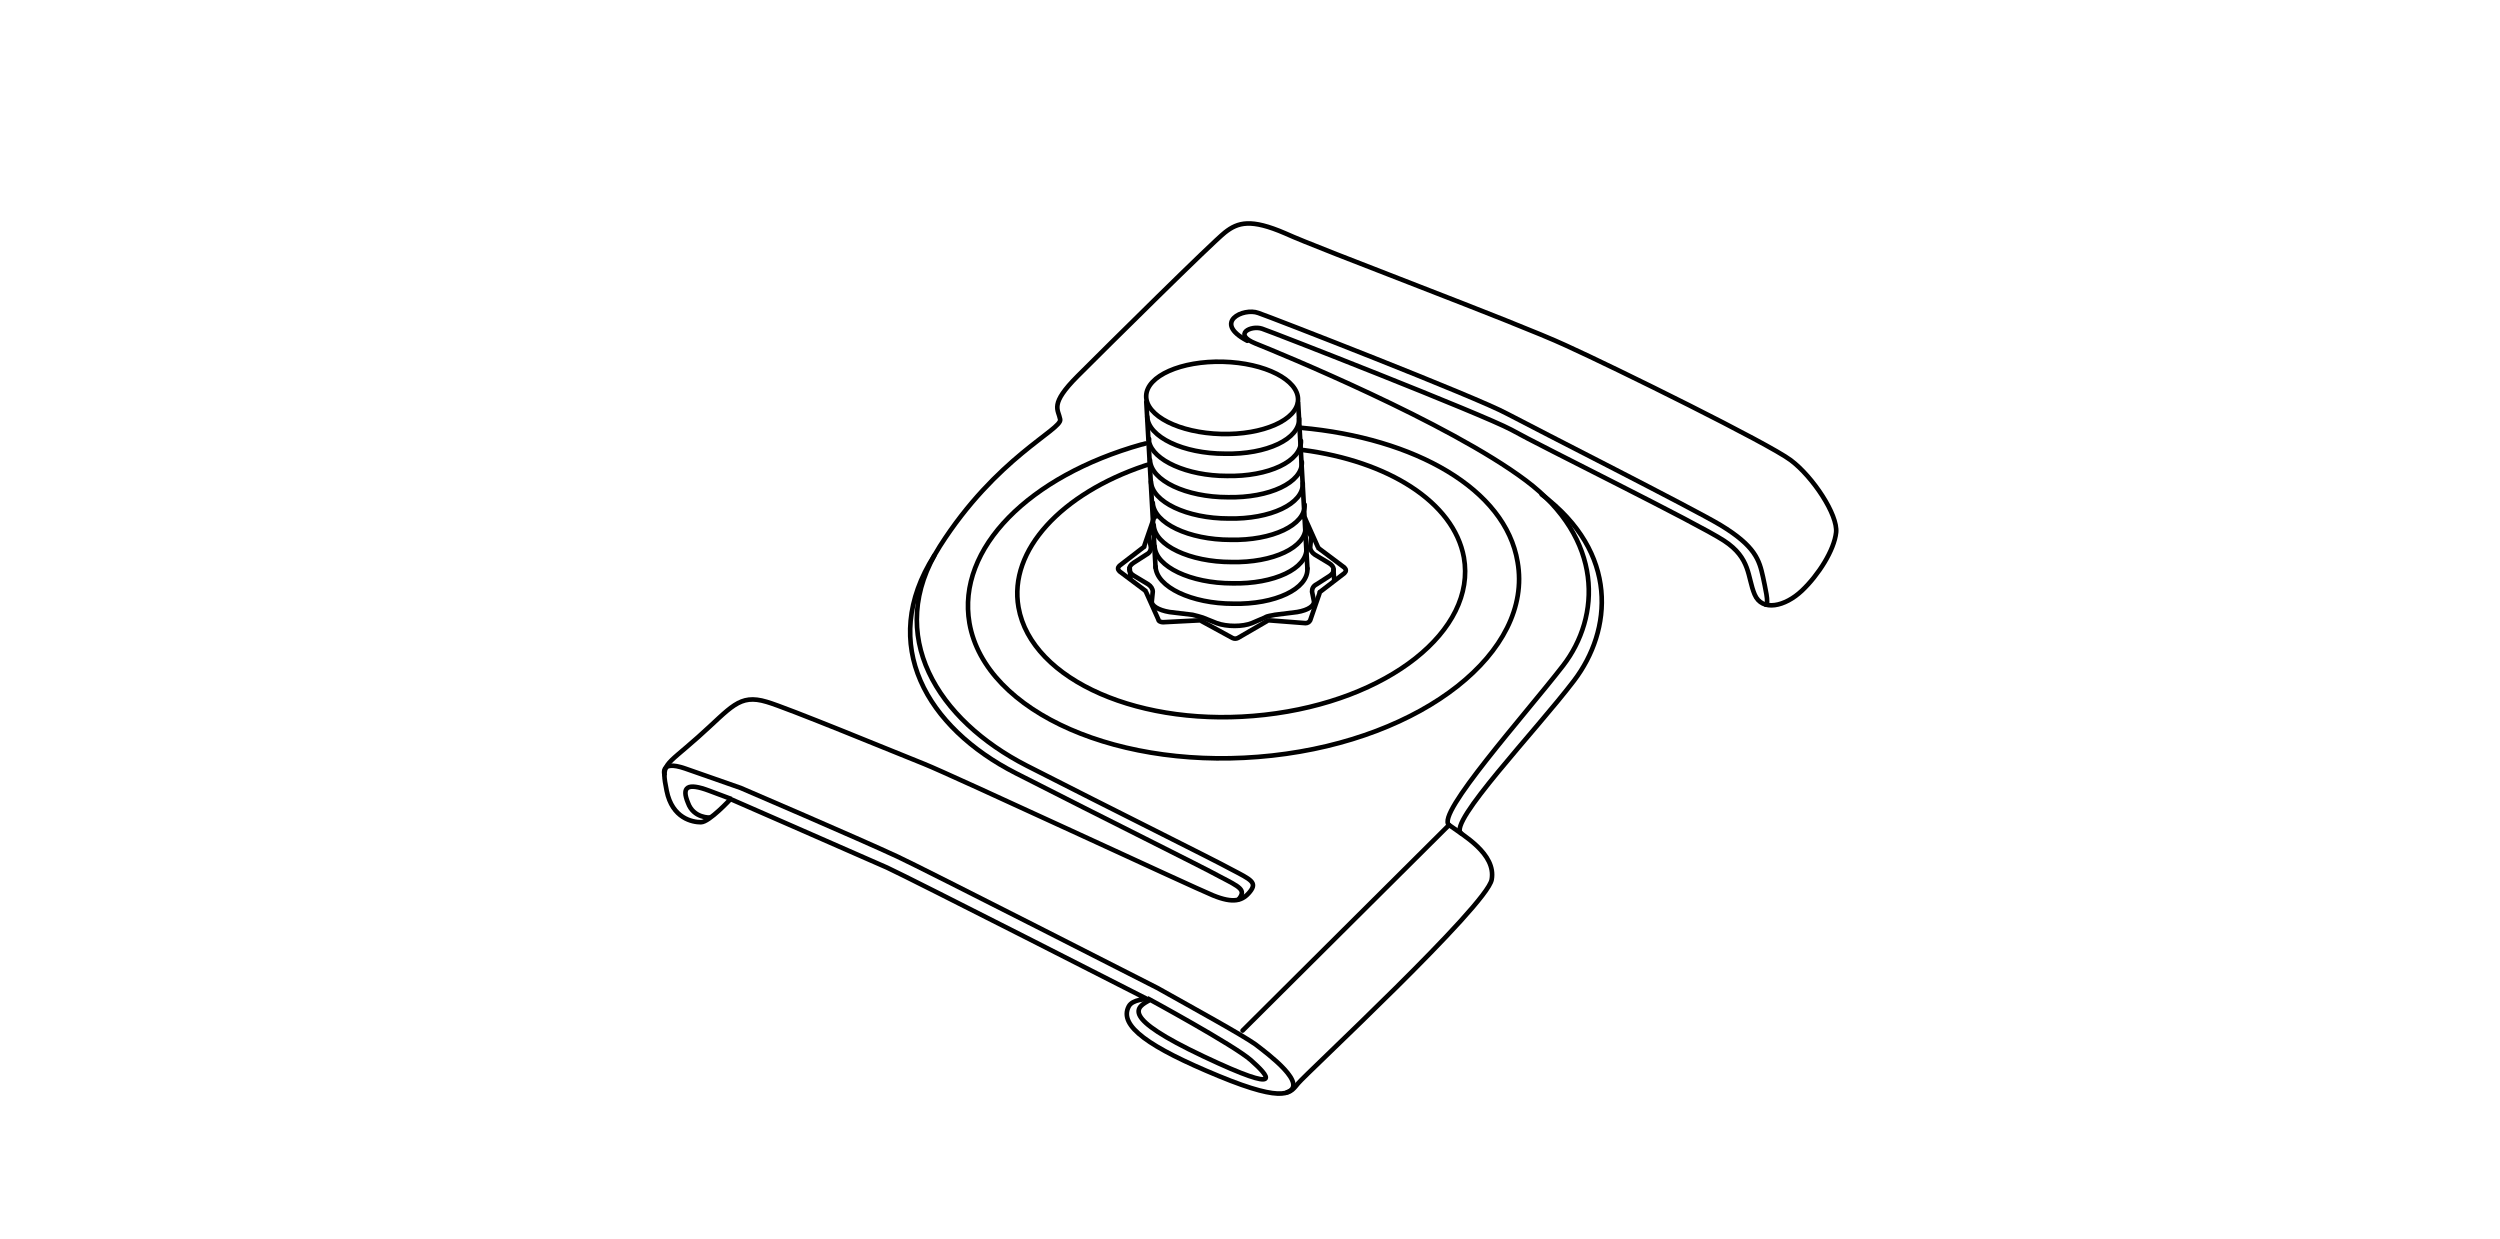 <?xml version="1.0" encoding="utf-8"?>
<!-- Generator: $$$/GeneralStr/196=Adobe Illustrator 27.6.0, SVG Export Plug-In . SVG Version: 6.00 Build 0)  -->
<svg version="1.1" id="Ebene_2_00000182498870091850316810000012773059943483318168_"
	 xmlns="http://www.w3.org/2000/svg" xmlns:xlink="http://www.w3.org/1999/xlink" x="0px" y="0px" width="270px" height="133.8px"
	 viewBox="0 0 270 133.8" style="enable-background:new 0 0 270 133.8;" xml:space="preserve">
<style type="text/css">
	.st0{fill:none;stroke:#000000;stroke-width:0.5;stroke-linecap:round;stroke-linejoin:round;stroke-miterlimit:10;}
	.st1{fill:none;stroke:#000000;stroke-width:0.5;stroke-miterlimit:10;}
</style>
<path class="st0" d="M78.9,86.3c0,0-2.3,2.5-3.2,2.5s-3.1-0.4-3.7-3.4s-0.3-2.5,3.4-5.8c3.6-3.2,4.4-4.7,7.4-3.8
	c2.1,0.6,14,5.5,17,6.7c3,1.2,29,13.3,31.2,14.2c2.2,0.9,3.2,0.6,4-0.4c0.8-1,0.1-1.3-2-2.4c-2-1.1-12.5-6.3-22.1-11.2
	S95.4,68.6,101.5,59s13.2-12.6,13-13.7c-0.2-1.1-1.2-1.6,1.9-4.7c3.2-3.2,14.5-14.4,15.9-15.5c1.4-1.1,2.8-1.5,6.5,0.1
	c3.7,1.7,24.9,9.6,30.3,12.1c5.5,2.5,21.9,10.6,24.3,12.4s5.1,5.9,4.9,7.8c-0.2,1.9-1.9,4.6-3.7,6.3s-4.3,2.3-5.1,0.4
	s-0.4-3.9-3.3-5.8s-19.8-10.2-23-12c-3.2-1.7-25.7-10.5-26.9-10.9c-1.2-0.4-3.2,0.6-0.7,1.6c2.5,1,20.8,8.5,29.2,14.8
	c8.4,6.3,8.1,14.7,4,20S155,88,156.5,89.1c1.5,1.1,5.1,3.1,4.6,5.9s-20.1,21-20.9,22c-0.8,0.9-1.1,2.3-8.6-0.8
	c-7.5-3.1-10.8-5.4-9.7-7.5c0.4-0.8,2-0.8,2-0.8s-25.5-13-28.1-14.2C91.5,91.8,78.9,86.3,78.9,86.3z"/>
<path class="st0" d="M133.8,97.1c0.8-1,0.1-1.3-2-2.4c-2-1.1-12.5-6.3-22.1-11.2S94.8,69.6,100.9,60"/>
<path class="st0" d="M134.7,36.8c-3.8-2-0.4-3.6,1.2-3c1.2,0.4,23.6,9.1,26.9,10.9c3.2,1.7,20,10.2,23,12c3.8,2.3,4.2,3.8,4.6,5.6
	c0.2,1,0.7,3,0.3,3"/>
<path class="st0" d="M166.5,53.4c8.4,6.3,7.6,14.7,3.5,20.1S156.3,88.9,157.8,90"/>
<path class="st1" d="M76.7,88.3c0,0-1.8,0.1-2.4-1.6c-0.7-1.7-0.1-2.2,2.3-1.3s2.4,0.9,2.4,0.9"/>
<path class="st1" d="M71.8,83.8c0,0-0.7-1.8,2.2-0.8l6,2.1c0,0,12.6,5.4,16.9,7.4c2.6,1.2,28.1,14.2,28.1,14.2
	c4.1,2.3,9.2,5.1,10.6,6.1c1.3,1,5.9,4.4,3.3,5.2"/>
<path class="st1" d="M123.9,107.8c0,0,9.4,5.1,11.2,6.7c1.8,1.6,4,3.9-5.1-0.4s-7.3-5.3-5.8-6.1"/>
<path class="st0" d="M140.5,46.2c12.3,1.1,22.1,6.6,23.4,14.5c1.7,9.7-10.2,19.1-26.5,20.9s-31-4.6-32.7-14.3
	c-1.4-8.1,6.5-15.9,18.6-19.3c0,0,0.1,0,0.4-0.1"/>
<path class="st1" d="M140.7,48.6c9.2,1.2,16.3,5.6,17.4,11.6c1.4,7.9-8.2,15.5-21.5,17c-13.3,1.5-25.2-3.7-26.6-11.6
	c-1.1-6.2,4.7-12.3,13.6-15.3c0,0,0.3-0.1,0.7-0.2"/>
<line class="st0" x1="134.2" y1="111.3" x2="156.5" y2="89.1"/>
<g>
	<line class="st1" x1="122" y1="61.2" x2="122.1" y2="62.5"/>
	<g>
		<path class="st1" d="M140.5,55.8c0.2,0,0.5,0.1,0.5,0.3l1.3,2.9c0,0.1,0.1,0.1,0.1,0.2l2.8,2.1c0.2,0.2,0.2,0.4,0,0.6l-2.6,2
			c-0.1,0-0.1,0.1-0.1,0.2l-1,2.9c-0.1,0.2-0.3,0.3-0.5,0.3l-3.9-0.3c-0.1,0-0.2,0-0.3,0.1l-3.1,1.8c-0.2,0.1-0.4,0.1-0.6,0
			l-3.3-1.8c-0.1-0.1-0.2-0.1-0.3-0.1l-3.9,0.2c-0.2,0-0.5-0.1-0.5-0.3l-1.3-2.9c0-0.1-0.1-0.1-0.1-0.2l-2.8-2.1
			c-0.2-0.2-0.2-0.4,0-0.6l2.6-2c0.1,0,0.1-0.1,0.1-0.2l1-2.9c0.1-0.2,0.3-0.3,0.5-0.3"/>
		<path class="st1" d="M141,57.3c0.4,0.2,0.6,0.5,0.6,0.8l-0.1,1c0,0.3,0.2,0.6,0.5,0.8l1.5,0.9c0.7,0.4,0.7,1,0.1,1.4l-1.4,0.9
			c-0.4,0.2-0.5,0.5-0.5,0.8l0.2,1c0.1,0.5-0.6,1-1.8,1.2l-2.4,0.3c-0.4,0.1-0.8,0.1-1.1,0.3l-1.4,0.6c-1,0.4-2.7,0.4-3.8,0
			l-1.5-0.6c-0.3-0.1-0.7-0.2-1.1-0.3l-2.5-0.3c-1.2-0.2-2-0.7-1.9-1.2l0.1-1c0-0.3-0.2-0.6-0.5-0.8l-1.5-0.9
			c-0.7-0.4-0.7-1-0.1-1.4l1.4-0.9c0.4-0.2,0.5-0.5,0.5-0.8l-0.2-1c-0.1-0.3,0.1-0.6,0.5-0.8"/>
		<g>
			<line class="st0" x1="123.8" y1="43.4" x2="124.8" y2="61.3"/>
			<line class="st0" x1="140.2" y1="43.5" x2="141.2" y2="61.4"/>
			<path class="st0" d="M141.2,61.4c0.1,2.2-3.5,3.9-8,3.8c-4.5,0-8.3-1.8-8.4-4"/>
			
				<ellipse transform="matrix(2.641503e-02 -1 1 2.641503e-02 85.501 173.835)" class="st0" cx="132" cy="43" rx="3.9" ry="8.2"/>
			<path class="st0" d="M140.3,45.2c0.1,2.2-3.5,3.9-8,3.8c-4.5,0-8.3-1.8-8.4-4"/>
			<path class="st0" d="M140.5,47.6c0.1,2.2-3.5,3.9-8,3.8c-4.3,0-8-1.7-8.4-3.7c0-0.1,0-0.2,0-0.3"/>
			<path class="st0" d="M140.6,49.9c0.1,2.2-3.5,3.9-8,3.8c-4.5,0-8.3-1.8-8.4-4"/>
			<path class="st0" d="M140.7,52.2c0.1,2.2-3.5,3.9-8,3.8c-4.5,0-8.3-1.8-8.4-4"/>
			<path class="st0" d="M140.9,54.5c0.1,2.2-3.5,3.9-8,3.8c-4.5,0-8.3-1.8-8.4-4"/>
			<path class="st0" d="M141,56.9c0.1,2.2-3.5,3.9-8,3.8c-4.5,0-8.3-1.8-8.4-4"/>
			<path class="st0" d="M141.1,59.2c0.1,2.2-3.5,3.9-8,3.8c-4.5,0-8.3-1.8-8.4-4"/>
		</g>
		<line class="st1" x1="144" y1="61.4" x2="144.1" y2="62.7"/>
	</g>
</g>
</svg>
